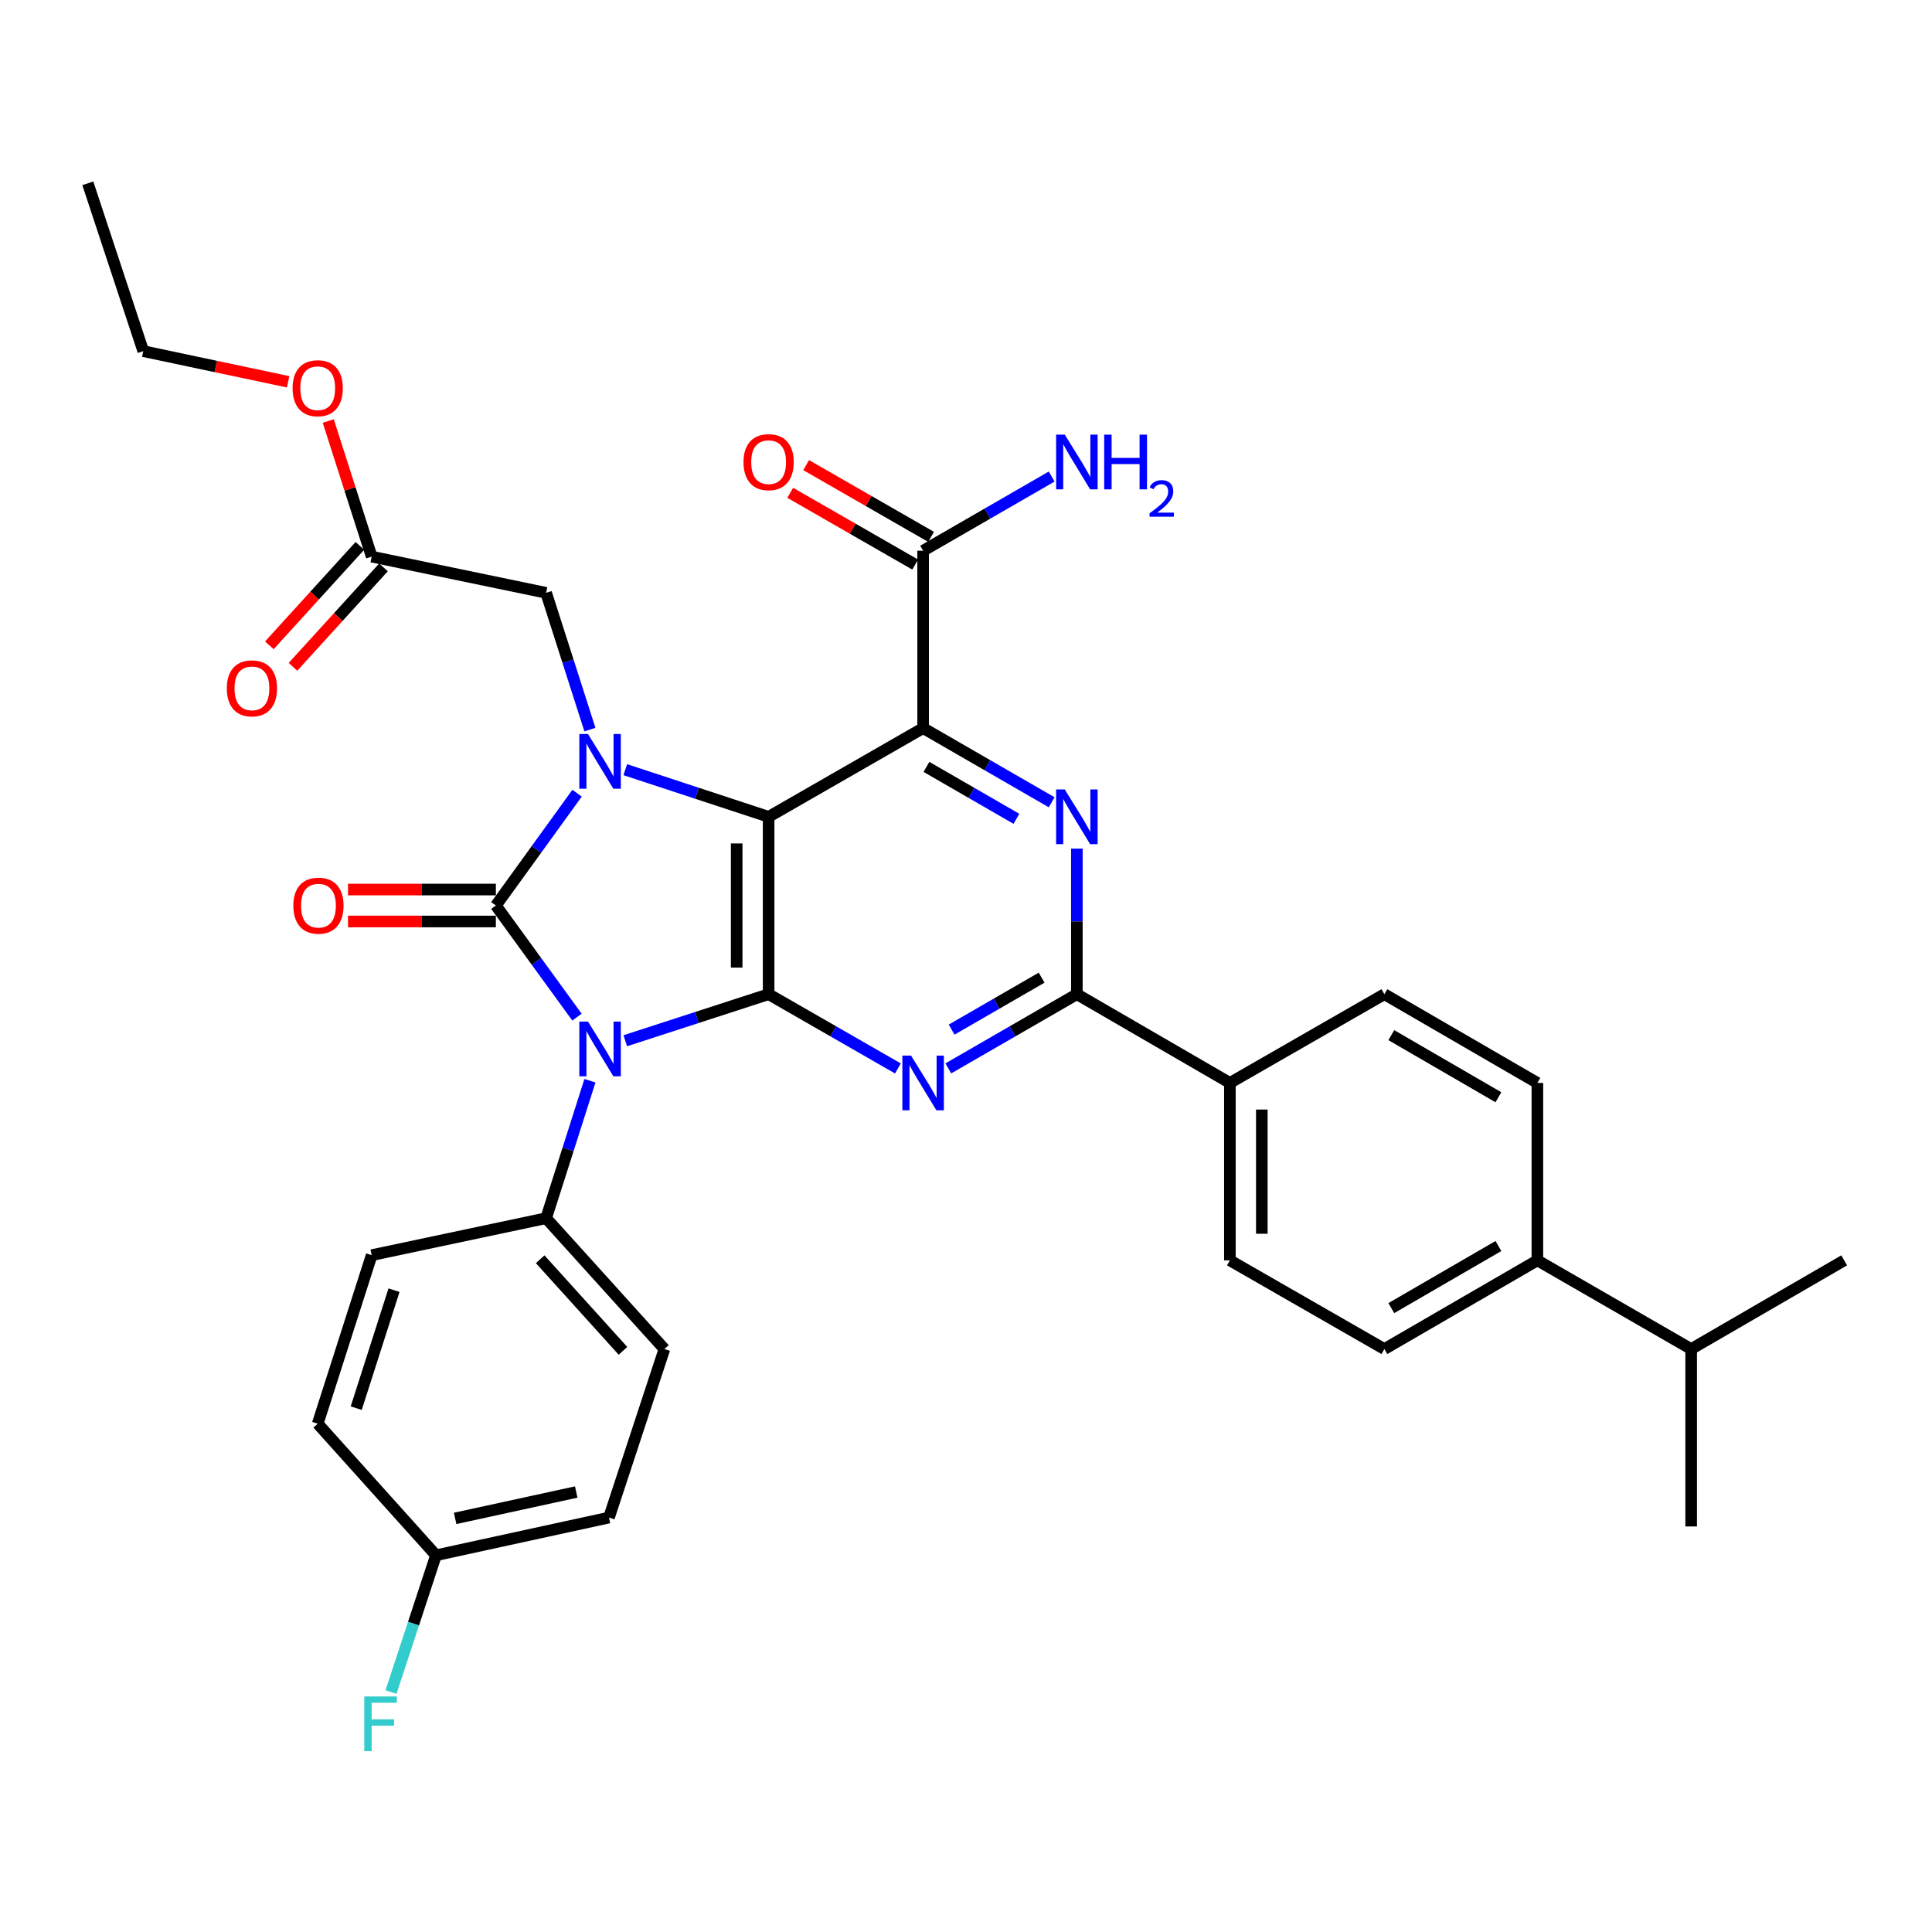 <?xml version='1.0' encoding='iso-8859-1'?>
<svg version='1.1' baseProfile='full'
              xmlns='http://www.w3.org/2000/svg'
                      xmlns:rdkit='http://www.rdkit.org/xml'
                      xmlns:xlink='http://www.w3.org/1999/xlink'
                  xml:space='preserve'
width='1000px' height='1000px' viewBox='0 0 1000 1000'>
<!-- END OF HEADER -->
<rect style='opacity:1.0;fill:#FFFFFF;stroke:none' width='1000' height='1000' x='0' y='0'> </rect>
<path class='bond-0' d='M 298.644,526.469 L 277.651,497.58' style='fill:none;fill-rule:evenodd;stroke:#0000FF;stroke-width:6px;stroke-linecap:butt;stroke-linejoin:miter;stroke-opacity:1' />
<path class='bond-0' d='M 277.651,497.58 L 256.659,468.691' style='fill:none;fill-rule:evenodd;stroke:#000000;stroke-width:6px;stroke-linecap:butt;stroke-linejoin:miter;stroke-opacity:1' />
<path class='bond-2' d='M 323.634,538.691 L 360.736,526.644' style='fill:none;fill-rule:evenodd;stroke:#0000FF;stroke-width:6px;stroke-linecap:butt;stroke-linejoin:miter;stroke-opacity:1' />
<path class='bond-2' d='M 360.736,526.644 L 397.838,514.597' style='fill:none;fill-rule:evenodd;stroke:#000000;stroke-width:6px;stroke-linecap:butt;stroke-linejoin:miter;stroke-opacity:1' />
<path class='bond-9' d='M 305.354,559.382 L 294.012,594.959' style='fill:none;fill-rule:evenodd;stroke:#0000FF;stroke-width:6px;stroke-linecap:butt;stroke-linejoin:miter;stroke-opacity:1' />
<path class='bond-9' d='M 294.012,594.959 L 282.67,630.536' style='fill:none;fill-rule:evenodd;stroke:#000000;stroke-width:6px;stroke-linecap:butt;stroke-linejoin:miter;stroke-opacity:1' />
<path class='bond-3' d='M 256.659,468.691 L 277.678,439.623' style='fill:none;fill-rule:evenodd;stroke:#000000;stroke-width:6px;stroke-linecap:butt;stroke-linejoin:miter;stroke-opacity:1' />
<path class='bond-3' d='M 277.678,439.623 L 298.697,410.554' style='fill:none;fill-rule:evenodd;stroke:#0000FF;stroke-width:6px;stroke-linecap:butt;stroke-linejoin:miter;stroke-opacity:1' />
<path class='bond-11' d='M 256.659,460.425 L 218.392,460.425' style='fill:none;fill-rule:evenodd;stroke:#000000;stroke-width:6px;stroke-linecap:butt;stroke-linejoin:miter;stroke-opacity:1' />
<path class='bond-11' d='M 218.392,460.425 L 180.125,460.425' style='fill:none;fill-rule:evenodd;stroke:#FF0000;stroke-width:6px;stroke-linecap:butt;stroke-linejoin:miter;stroke-opacity:1' />
<path class='bond-11' d='M 256.659,476.958 L 218.392,476.958' style='fill:none;fill-rule:evenodd;stroke:#000000;stroke-width:6px;stroke-linecap:butt;stroke-linejoin:miter;stroke-opacity:1' />
<path class='bond-11' d='M 218.392,476.958 L 180.125,476.958' style='fill:none;fill-rule:evenodd;stroke:#FF0000;stroke-width:6px;stroke-linecap:butt;stroke-linejoin:miter;stroke-opacity:1' />
<path class='bond-1' d='M 397.838,422.786 L 397.838,514.597' style='fill:none;fill-rule:evenodd;stroke:#000000;stroke-width:6px;stroke-linecap:butt;stroke-linejoin:miter;stroke-opacity:1' />
<path class='bond-1' d='M 381.305,436.557 L 381.305,500.825' style='fill:none;fill-rule:evenodd;stroke:#000000;stroke-width:6px;stroke-linecap:butt;stroke-linejoin:miter;stroke-opacity:1' />
<path class='bond-4' d='M 397.838,422.786 L 477.81,376.862' style='fill:none;fill-rule:evenodd;stroke:#000000;stroke-width:6px;stroke-linecap:butt;stroke-linejoin:miter;stroke-opacity:1' />
<path class='bond-34' d='M 397.838,422.786 L 360.737,410.583' style='fill:none;fill-rule:evenodd;stroke:#000000;stroke-width:6px;stroke-linecap:butt;stroke-linejoin:miter;stroke-opacity:1' />
<path class='bond-34' d='M 360.737,410.583 L 323.637,398.38' style='fill:none;fill-rule:evenodd;stroke:#0000FF;stroke-width:6px;stroke-linecap:butt;stroke-linejoin:miter;stroke-opacity:1' />
<path class='bond-5' d='M 397.838,514.597 L 431.301,533.813' style='fill:none;fill-rule:evenodd;stroke:#000000;stroke-width:6px;stroke-linecap:butt;stroke-linejoin:miter;stroke-opacity:1' />
<path class='bond-5' d='M 431.301,533.813 L 464.764,553.029' style='fill:none;fill-rule:evenodd;stroke:#0000FF;stroke-width:6px;stroke-linecap:butt;stroke-linejoin:miter;stroke-opacity:1' />
<path class='bond-10' d='M 305.334,377.642 L 294.002,342.244' style='fill:none;fill-rule:evenodd;stroke:#0000FF;stroke-width:6px;stroke-linecap:butt;stroke-linejoin:miter;stroke-opacity:1' />
<path class='bond-10' d='M 294.002,342.244 L 282.67,306.846' style='fill:none;fill-rule:evenodd;stroke:#000000;stroke-width:6px;stroke-linecap:butt;stroke-linejoin:miter;stroke-opacity:1' />
<path class='bond-8' d='M 477.81,376.862 L 477.81,285.051' style='fill:none;fill-rule:evenodd;stroke:#000000;stroke-width:6px;stroke-linecap:butt;stroke-linejoin:miter;stroke-opacity:1' />
<path class='bond-36' d='M 477.81,376.862 L 511.08,396.062' style='fill:none;fill-rule:evenodd;stroke:#000000;stroke-width:6px;stroke-linecap:butt;stroke-linejoin:miter;stroke-opacity:1' />
<path class='bond-36' d='M 511.08,396.062 L 544.35,415.262' style='fill:none;fill-rule:evenodd;stroke:#0000FF;stroke-width:6px;stroke-linecap:butt;stroke-linejoin:miter;stroke-opacity:1' />
<path class='bond-36' d='M 479.527,396.941 L 502.816,410.381' style='fill:none;fill-rule:evenodd;stroke:#000000;stroke-width:6px;stroke-linecap:butt;stroke-linejoin:miter;stroke-opacity:1' />
<path class='bond-36' d='M 502.816,410.381 L 526.105,423.821' style='fill:none;fill-rule:evenodd;stroke:#0000FF;stroke-width:6px;stroke-linecap:butt;stroke-linejoin:miter;stroke-opacity:1' />
<path class='bond-7' d='M 490.847,552.997 L 524.117,533.797' style='fill:none;fill-rule:evenodd;stroke:#0000FF;stroke-width:6px;stroke-linecap:butt;stroke-linejoin:miter;stroke-opacity:1' />
<path class='bond-7' d='M 524.117,533.797 L 557.386,514.597' style='fill:none;fill-rule:evenodd;stroke:#000000;stroke-width:6px;stroke-linecap:butt;stroke-linejoin:miter;stroke-opacity:1' />
<path class='bond-7' d='M 492.564,532.918 L 515.853,519.478' style='fill:none;fill-rule:evenodd;stroke:#0000FF;stroke-width:6px;stroke-linecap:butt;stroke-linejoin:miter;stroke-opacity:1' />
<path class='bond-7' d='M 515.853,519.478 L 539.142,506.038' style='fill:none;fill-rule:evenodd;stroke:#000000;stroke-width:6px;stroke-linecap:butt;stroke-linejoin:miter;stroke-opacity:1' />
<path class='bond-6' d='M 557.386,439.241 L 557.386,476.919' style='fill:none;fill-rule:evenodd;stroke:#0000FF;stroke-width:6px;stroke-linecap:butt;stroke-linejoin:miter;stroke-opacity:1' />
<path class='bond-6' d='M 557.386,476.919 L 557.386,514.597' style='fill:none;fill-rule:evenodd;stroke:#000000;stroke-width:6px;stroke-linecap:butt;stroke-linejoin:miter;stroke-opacity:1' />
<path class='bond-12' d='M 557.386,514.597 L 636.587,560.521' style='fill:none;fill-rule:evenodd;stroke:#000000;stroke-width:6px;stroke-linecap:butt;stroke-linejoin:miter;stroke-opacity:1' />
<path class='bond-14' d='M 481.926,277.882 L 449.593,259.315' style='fill:none;fill-rule:evenodd;stroke:#000000;stroke-width:6px;stroke-linecap:butt;stroke-linejoin:miter;stroke-opacity:1' />
<path class='bond-14' d='M 449.593,259.315 L 417.26,240.748' style='fill:none;fill-rule:evenodd;stroke:#FF0000;stroke-width:6px;stroke-linecap:butt;stroke-linejoin:miter;stroke-opacity:1' />
<path class='bond-14' d='M 473.693,292.219 L 441.36,273.652' style='fill:none;fill-rule:evenodd;stroke:#000000;stroke-width:6px;stroke-linecap:butt;stroke-linejoin:miter;stroke-opacity:1' />
<path class='bond-14' d='M 441.36,273.652 L 409.027,255.085' style='fill:none;fill-rule:evenodd;stroke:#FF0000;stroke-width:6px;stroke-linecap:butt;stroke-linejoin:miter;stroke-opacity:1' />
<path class='bond-23' d='M 477.81,285.051 L 511.08,265.851' style='fill:none;fill-rule:evenodd;stroke:#000000;stroke-width:6px;stroke-linecap:butt;stroke-linejoin:miter;stroke-opacity:1' />
<path class='bond-23' d='M 511.08,265.851 L 544.35,246.651' style='fill:none;fill-rule:evenodd;stroke:#0000FF;stroke-width:6px;stroke-linecap:butt;stroke-linejoin:miter;stroke-opacity:1' />
<path class='bond-21' d='M 282.67,630.536 L 343.896,698.265' style='fill:none;fill-rule:evenodd;stroke:#000000;stroke-width:6px;stroke-linecap:butt;stroke-linejoin:miter;stroke-opacity:1' />
<path class='bond-21' d='M 279.589,651.782 L 322.447,699.192' style='fill:none;fill-rule:evenodd;stroke:#000000;stroke-width:6px;stroke-linecap:butt;stroke-linejoin:miter;stroke-opacity:1' />
<path class='bond-22' d='M 282.67,630.536 L 192.383,649.668' style='fill:none;fill-rule:evenodd;stroke:#000000;stroke-width:6px;stroke-linecap:butt;stroke-linejoin:miter;stroke-opacity:1' />
<path class='bond-13' d='M 282.67,306.846 L 192.383,288.109' style='fill:none;fill-rule:evenodd;stroke:#000000;stroke-width:6px;stroke-linecap:butt;stroke-linejoin:miter;stroke-opacity:1' />
<path class='bond-17' d='M 636.587,560.521 L 716.549,514.597' style='fill:none;fill-rule:evenodd;stroke:#000000;stroke-width:6px;stroke-linecap:butt;stroke-linejoin:miter;stroke-opacity:1' />
<path class='bond-18' d='M 636.587,560.521 L 636.587,652.359' style='fill:none;fill-rule:evenodd;stroke:#000000;stroke-width:6px;stroke-linecap:butt;stroke-linejoin:miter;stroke-opacity:1' />
<path class='bond-18' d='M 653.119,574.296 L 653.119,638.583' style='fill:none;fill-rule:evenodd;stroke:#000000;stroke-width:6px;stroke-linecap:butt;stroke-linejoin:miter;stroke-opacity:1' />
<path class='bond-16' d='M 186.271,282.545 L 162.842,308.282' style='fill:none;fill-rule:evenodd;stroke:#000000;stroke-width:6px;stroke-linecap:butt;stroke-linejoin:miter;stroke-opacity:1' />
<path class='bond-16' d='M 162.842,308.282 L 139.414,334.019' style='fill:none;fill-rule:evenodd;stroke:#FF0000;stroke-width:6px;stroke-linecap:butt;stroke-linejoin:miter;stroke-opacity:1' />
<path class='bond-16' d='M 198.496,293.674 L 175.068,319.411' style='fill:none;fill-rule:evenodd;stroke:#000000;stroke-width:6px;stroke-linecap:butt;stroke-linejoin:miter;stroke-opacity:1' />
<path class='bond-16' d='M 175.068,319.411 L 151.639,345.148' style='fill:none;fill-rule:evenodd;stroke:#FF0000;stroke-width:6px;stroke-linecap:butt;stroke-linejoin:miter;stroke-opacity:1' />
<path class='bond-28' d='M 192.383,288.109 L 181.144,253.011' style='fill:none;fill-rule:evenodd;stroke:#000000;stroke-width:6px;stroke-linecap:butt;stroke-linejoin:miter;stroke-opacity:1' />
<path class='bond-28' d='M 181.144,253.011 L 169.904,217.913' style='fill:none;fill-rule:evenodd;stroke:#FF0000;stroke-width:6px;stroke-linecap:butt;stroke-linejoin:miter;stroke-opacity:1' />
<path class='bond-15' d='M 795.75,652.359 L 716.549,698.265' style='fill:none;fill-rule:evenodd;stroke:#000000;stroke-width:6px;stroke-linecap:butt;stroke-linejoin:miter;stroke-opacity:1' />
<path class='bond-15' d='M 775.579,644.941 L 720.139,677.075' style='fill:none;fill-rule:evenodd;stroke:#000000;stroke-width:6px;stroke-linecap:butt;stroke-linejoin:miter;stroke-opacity:1' />
<path class='bond-25' d='M 795.75,652.359 L 875.345,698.265' style='fill:none;fill-rule:evenodd;stroke:#000000;stroke-width:6px;stroke-linecap:butt;stroke-linejoin:miter;stroke-opacity:1' />
<path class='bond-37' d='M 795.75,652.359 L 795.75,560.521' style='fill:none;fill-rule:evenodd;stroke:#000000;stroke-width:6px;stroke-linecap:butt;stroke-linejoin:miter;stroke-opacity:1' />
<path class='bond-19' d='M 716.549,514.597 L 795.75,560.521' style='fill:none;fill-rule:evenodd;stroke:#000000;stroke-width:6px;stroke-linecap:butt;stroke-linejoin:miter;stroke-opacity:1' />
<path class='bond-19' d='M 720.137,535.788 L 775.577,567.934' style='fill:none;fill-rule:evenodd;stroke:#000000;stroke-width:6px;stroke-linecap:butt;stroke-linejoin:miter;stroke-opacity:1' />
<path class='bond-20' d='M 636.587,652.359 L 716.549,698.265' style='fill:none;fill-rule:evenodd;stroke:#000000;stroke-width:6px;stroke-linecap:butt;stroke-linejoin:miter;stroke-opacity:1' />
<path class='bond-26' d='M 343.896,698.265 L 315.202,785.493' style='fill:none;fill-rule:evenodd;stroke:#000000;stroke-width:6px;stroke-linecap:butt;stroke-linejoin:miter;stroke-opacity:1' />
<path class='bond-27' d='M 192.383,649.668 L 164.443,736.905' style='fill:none;fill-rule:evenodd;stroke:#000000;stroke-width:6px;stroke-linecap:butt;stroke-linejoin:miter;stroke-opacity:1' />
<path class='bond-27' d='M 203.937,667.796 L 184.379,728.862' style='fill:none;fill-rule:evenodd;stroke:#000000;stroke-width:6px;stroke-linecap:butt;stroke-linejoin:miter;stroke-opacity:1' />
<path class='bond-24' d='M 225.669,805.001 L 164.443,736.905' style='fill:none;fill-rule:evenodd;stroke:#000000;stroke-width:6px;stroke-linecap:butt;stroke-linejoin:miter;stroke-opacity:1' />
<path class='bond-29' d='M 225.669,805.001 L 214.028,840.396' style='fill:none;fill-rule:evenodd;stroke:#000000;stroke-width:6px;stroke-linecap:butt;stroke-linejoin:miter;stroke-opacity:1' />
<path class='bond-29' d='M 214.028,840.396 L 202.388,875.791' style='fill:none;fill-rule:evenodd;stroke:#33CCCC;stroke-width:6px;stroke-linecap:butt;stroke-linejoin:miter;stroke-opacity:1' />
<path class='bond-35' d='M 225.669,805.001 L 315.202,785.493' style='fill:none;fill-rule:evenodd;stroke:#000000;stroke-width:6px;stroke-linecap:butt;stroke-linejoin:miter;stroke-opacity:1' />
<path class='bond-35' d='M 235.579,785.921 L 298.253,772.265' style='fill:none;fill-rule:evenodd;stroke:#000000;stroke-width:6px;stroke-linecap:butt;stroke-linejoin:miter;stroke-opacity:1' />
<path class='bond-31' d='M 875.345,698.265 L 875.345,790.094' style='fill:none;fill-rule:evenodd;stroke:#000000;stroke-width:6px;stroke-linecap:butt;stroke-linejoin:miter;stroke-opacity:1' />
<path class='bond-32' d='M 875.345,698.265 L 954.545,652.359' style='fill:none;fill-rule:evenodd;stroke:#000000;stroke-width:6px;stroke-linecap:butt;stroke-linejoin:miter;stroke-opacity:1' />
<path class='bond-30' d='M 149.136,197.623 L 111.647,189.686' style='fill:none;fill-rule:evenodd;stroke:#FF0000;stroke-width:6px;stroke-linecap:butt;stroke-linejoin:miter;stroke-opacity:1' />
<path class='bond-30' d='M 111.647,189.686 L 74.157,181.75' style='fill:none;fill-rule:evenodd;stroke:#000000;stroke-width:6px;stroke-linecap:butt;stroke-linejoin:miter;stroke-opacity:1' />
<path class='bond-33' d='M 74.157,181.75 L 45.455,94.88' style='fill:none;fill-rule:evenodd;stroke:#000000;stroke-width:6px;stroke-linecap:butt;stroke-linejoin:miter;stroke-opacity:1' />
<path  class='atom-0' d='M 304.341 528.763
L 313.621 543.763
Q 314.541 545.243, 316.021 547.923
Q 317.501 550.603, 317.581 550.763
L 317.581 528.763
L 321.341 528.763
L 321.341 557.083
L 317.461 557.083
L 307.501 540.683
Q 306.341 538.763, 305.101 536.563
Q 303.901 534.363, 303.541 533.683
L 303.541 557.083
L 299.861 557.083
L 299.861 528.763
L 304.341 528.763
' fill='#0000FF'/>
<path  class='atom-4' d='M 304.341 379.932
L 313.621 394.932
Q 314.541 396.412, 316.021 399.092
Q 317.501 401.772, 317.581 401.932
L 317.581 379.932
L 321.341 379.932
L 321.341 408.252
L 317.461 408.252
L 307.501 391.852
Q 306.341 389.932, 305.101 387.732
Q 303.901 385.532, 303.541 384.852
L 303.541 408.252
L 299.861 408.252
L 299.861 379.932
L 304.341 379.932
' fill='#0000FF'/>
<path  class='atom-6' d='M 471.55 546.361
L 480.83 561.361
Q 481.75 562.841, 483.23 565.521
Q 484.71 568.201, 484.79 568.361
L 484.79 546.361
L 488.55 546.361
L 488.55 574.681
L 484.67 574.681
L 474.71 558.281
Q 473.55 556.361, 472.31 554.161
Q 471.11 551.961, 470.75 551.281
L 470.75 574.681
L 467.07 574.681
L 467.07 546.361
L 471.55 546.361
' fill='#0000FF'/>
<path  class='atom-7' d='M 551.126 408.626
L 560.406 423.626
Q 561.326 425.106, 562.806 427.786
Q 564.286 430.466, 564.366 430.626
L 564.366 408.626
L 568.126 408.626
L 568.126 436.946
L 564.246 436.946
L 554.286 420.546
Q 553.126 418.626, 551.886 416.426
Q 550.686 414.226, 550.326 413.546
L 550.326 436.946
L 546.646 436.946
L 546.646 408.626
L 551.126 408.626
' fill='#0000FF'/>
<path  class='atom-12' d='M 151.829 468.771
Q 151.829 461.971, 155.189 458.171
Q 158.549 454.371, 164.829 454.371
Q 171.109 454.371, 174.469 458.171
Q 177.829 461.971, 177.829 468.771
Q 177.829 475.651, 174.429 479.571
Q 171.029 483.451, 164.829 483.451
Q 158.589 483.451, 155.189 479.571
Q 151.829 475.691, 151.829 468.771
M 164.829 480.251
Q 169.149 480.251, 171.469 477.371
Q 173.829 474.451, 173.829 468.771
Q 173.829 463.211, 171.469 460.411
Q 169.149 457.571, 164.829 457.571
Q 160.509 457.571, 158.149 460.371
Q 155.829 463.171, 155.829 468.771
Q 155.829 474.491, 158.149 477.371
Q 160.509 480.251, 164.829 480.251
' fill='#FF0000'/>
<path  class='atom-15' d='M 384.838 239.207
Q 384.838 232.407, 388.198 228.607
Q 391.558 224.807, 397.838 224.807
Q 404.118 224.807, 407.478 228.607
Q 410.838 232.407, 410.838 239.207
Q 410.838 246.087, 407.438 250.007
Q 404.038 253.887, 397.838 253.887
Q 391.598 253.887, 388.198 250.007
Q 384.838 246.127, 384.838 239.207
M 397.838 250.687
Q 402.158 250.687, 404.478 247.807
Q 406.838 244.887, 406.838 239.207
Q 406.838 233.647, 404.478 230.847
Q 402.158 228.007, 397.838 228.007
Q 393.518 228.007, 391.158 230.807
Q 388.838 233.607, 388.838 239.207
Q 388.838 244.927, 391.158 247.807
Q 393.518 250.687, 397.838 250.687
' fill='#FF0000'/>
<path  class='atom-17' d='M 117.395 356.285
Q 117.395 349.485, 120.755 345.685
Q 124.115 341.885, 130.395 341.885
Q 136.675 341.885, 140.035 345.685
Q 143.395 349.485, 143.395 356.285
Q 143.395 363.165, 139.995 367.085
Q 136.595 370.965, 130.395 370.965
Q 124.155 370.965, 120.755 367.085
Q 117.395 363.205, 117.395 356.285
M 130.395 367.765
Q 134.715 367.765, 137.035 364.885
Q 139.395 361.965, 139.395 356.285
Q 139.395 350.725, 137.035 347.925
Q 134.715 345.085, 130.395 345.085
Q 126.075 345.085, 123.715 347.885
Q 121.395 350.685, 121.395 356.285
Q 121.395 362.005, 123.715 364.885
Q 126.075 367.765, 130.395 367.765
' fill='#FF0000'/>
<path  class='atom-24' d='M 551.126 224.967
L 560.406 239.967
Q 561.326 241.447, 562.806 244.127
Q 564.286 246.807, 564.366 246.967
L 564.366 224.967
L 568.126 224.967
L 568.126 253.287
L 564.246 253.287
L 554.286 236.887
Q 553.126 234.967, 551.886 232.767
Q 550.686 230.567, 550.326 229.887
L 550.326 253.287
L 546.646 253.287
L 546.646 224.967
L 551.126 224.967
' fill='#0000FF'/>
<path  class='atom-24' d='M 571.526 224.967
L 575.366 224.967
L 575.366 237.007
L 589.846 237.007
L 589.846 224.967
L 593.686 224.967
L 593.686 253.287
L 589.846 253.287
L 589.846 240.207
L 575.366 240.207
L 575.366 253.287
L 571.526 253.287
L 571.526 224.967
' fill='#0000FF'/>
<path  class='atom-24' d='M 595.059 252.293
Q 595.746 250.525, 597.382 249.548
Q 599.019 248.545, 601.29 248.545
Q 604.114 248.545, 605.698 250.076
Q 607.282 251.607, 607.282 254.326
Q 607.282 257.098, 605.223 259.685
Q 603.19 262.273, 598.966 265.335
L 607.599 265.335
L 607.599 267.447
L 595.006 267.447
L 595.006 265.678
Q 598.491 263.197, 600.55 261.349
Q 602.636 259.501, 603.639 257.837
Q 604.642 256.174, 604.642 254.458
Q 604.642 252.663, 603.745 251.66
Q 602.847 250.657, 601.29 250.657
Q 599.785 250.657, 598.782 251.264
Q 597.778 251.871, 597.066 253.217
L 595.059 252.293
' fill='#0000FF'/>
<path  class='atom-29' d='M 151.443 200.943
Q 151.443 194.143, 154.803 190.343
Q 158.163 186.543, 164.443 186.543
Q 170.723 186.543, 174.083 190.343
Q 177.443 194.143, 177.443 200.943
Q 177.443 207.823, 174.043 211.743
Q 170.643 215.623, 164.443 215.623
Q 158.203 215.623, 154.803 211.743
Q 151.443 207.863, 151.443 200.943
M 164.443 212.423
Q 168.763 212.423, 171.083 209.543
Q 173.443 206.623, 173.443 200.943
Q 173.443 195.383, 171.083 192.583
Q 168.763 189.743, 164.443 189.743
Q 160.123 189.743, 157.763 192.543
Q 155.443 195.343, 155.443 200.943
Q 155.443 206.663, 157.763 209.543
Q 160.123 212.423, 164.443 212.423
' fill='#FF0000'/>
<path  class='atom-30' d='M 188.556 878.087
L 205.396 878.087
L 205.396 881.327
L 192.356 881.327
L 192.356 889.927
L 203.956 889.927
L 203.956 893.207
L 192.356 893.207
L 192.356 906.407
L 188.556 906.407
L 188.556 878.087
' fill='#33CCCC'/>
</svg>
